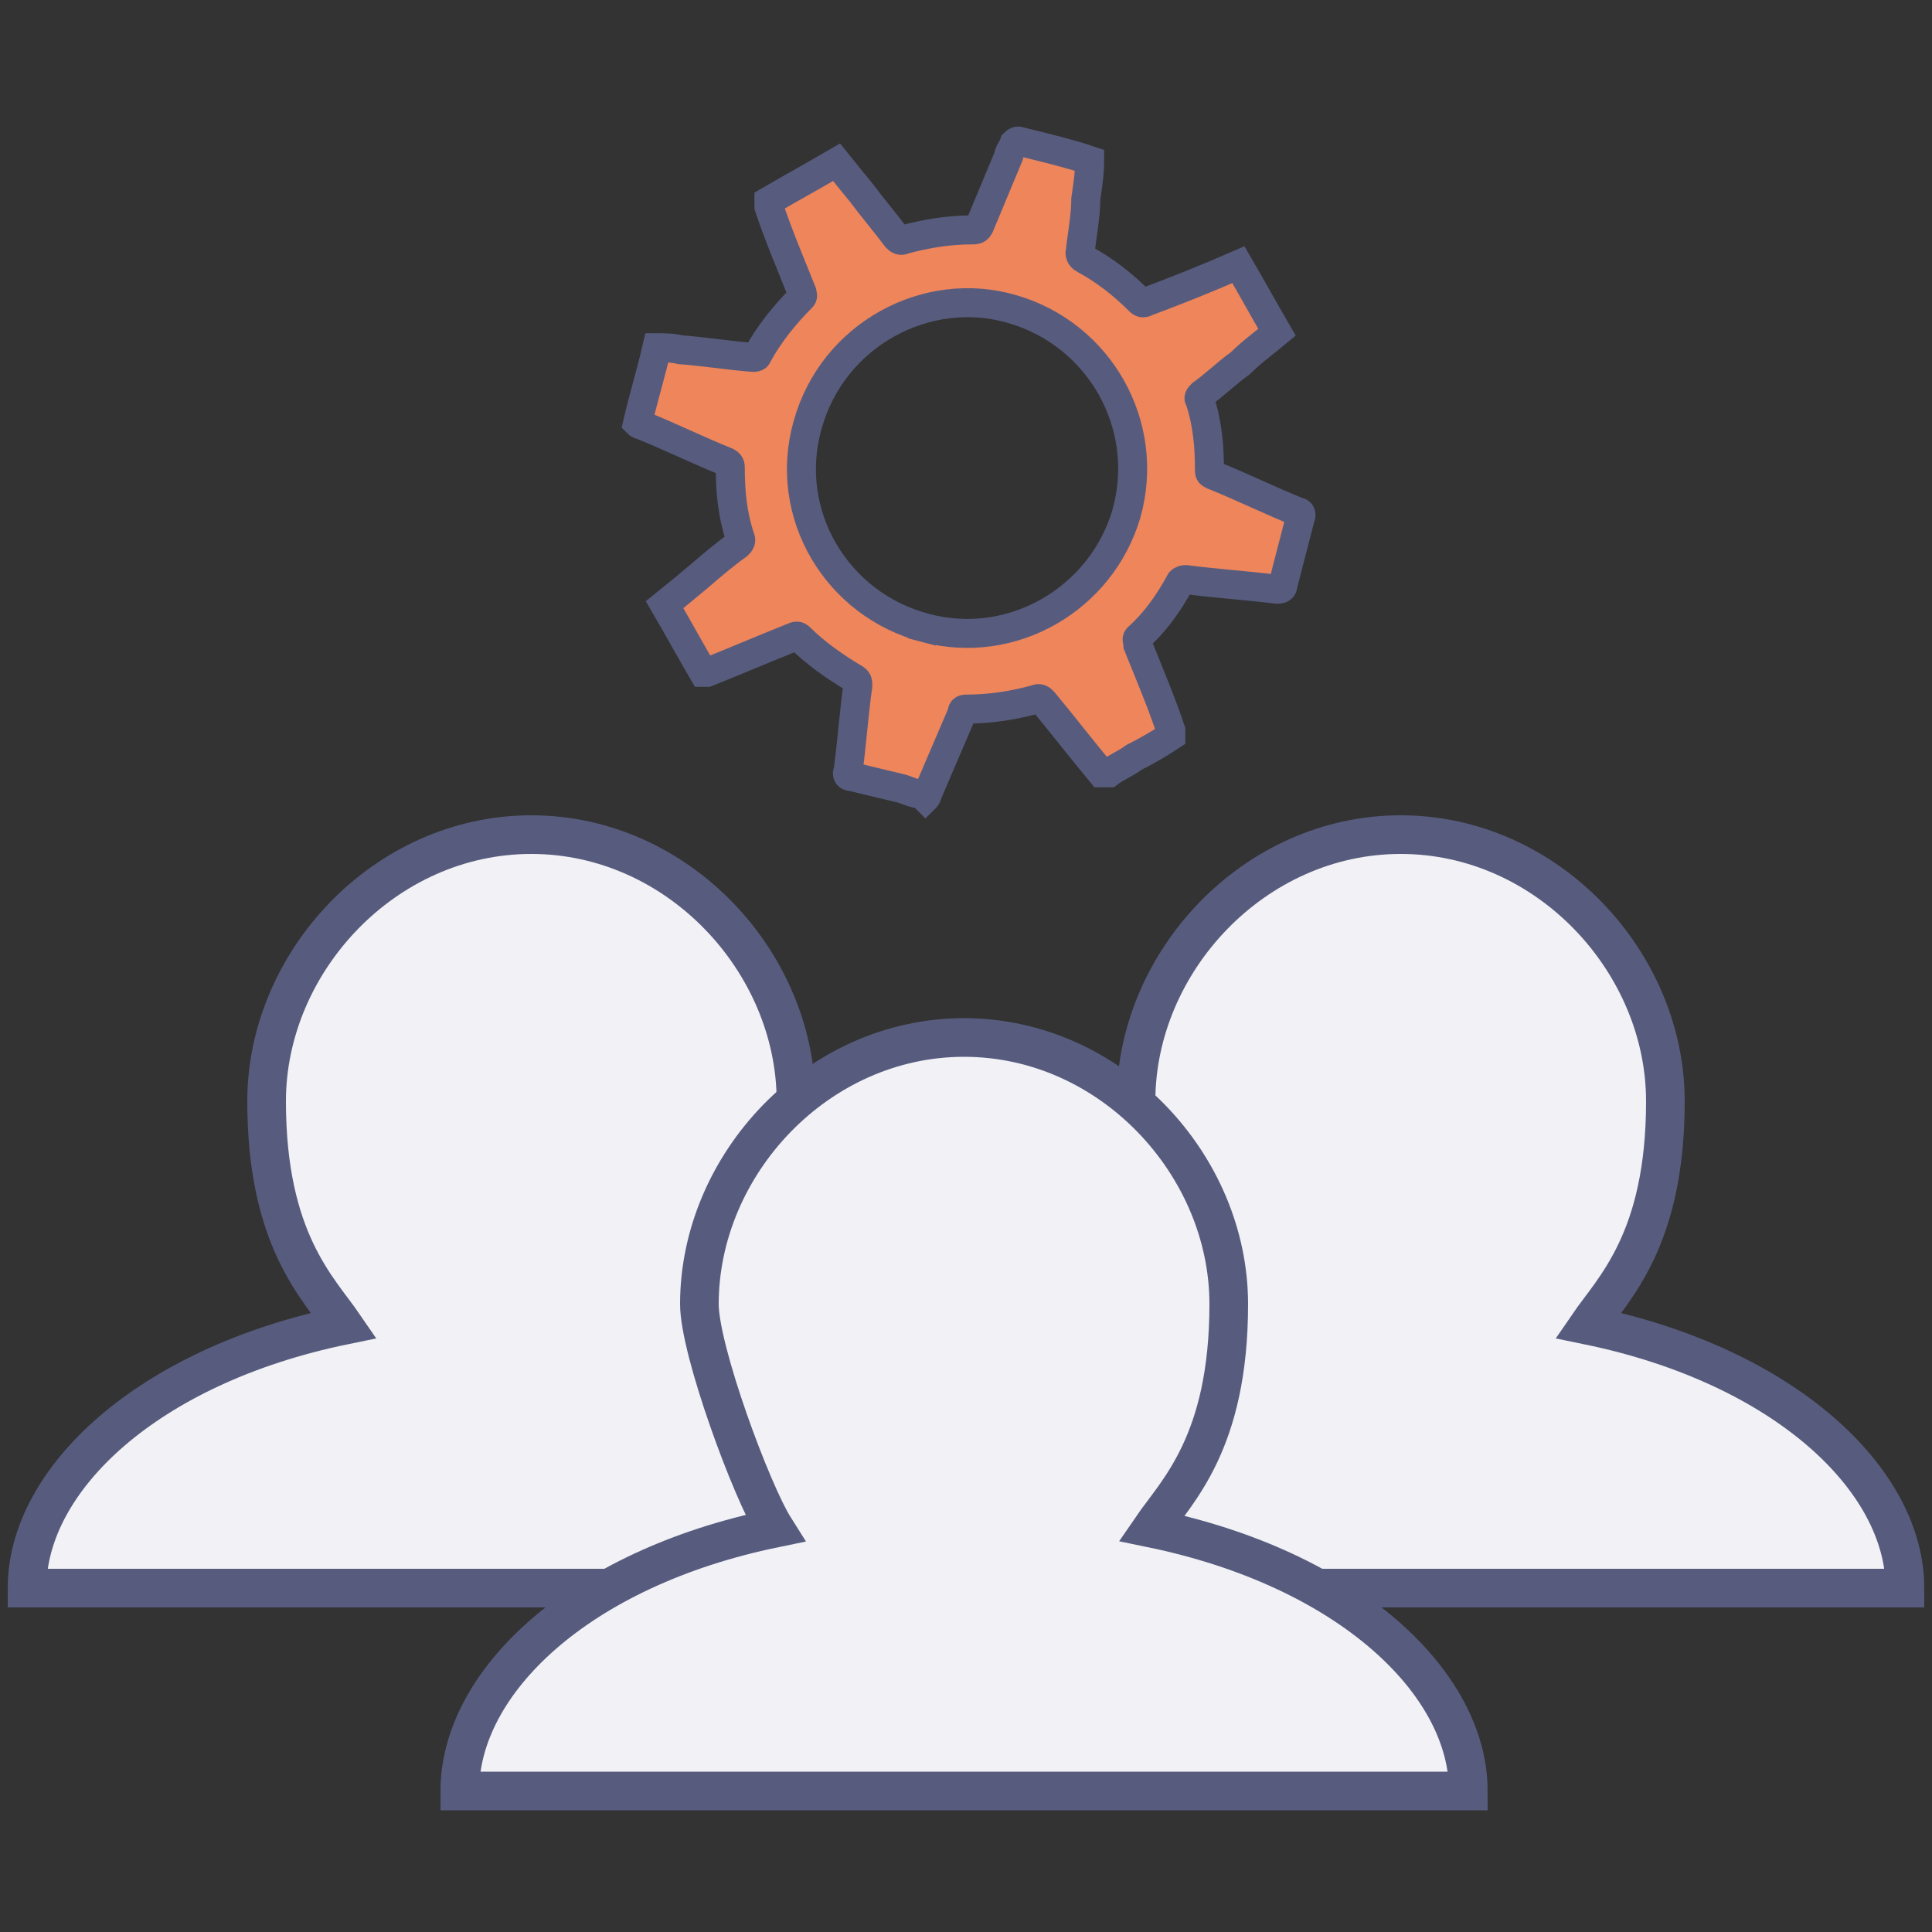 <?xml version="1.0" encoding="UTF-8"?>
<svg xmlns="http://www.w3.org/2000/svg" id="Ebene_1" data-name="Ebene 1" version="1.1" viewBox="0 0 100 100">
  <rect x="0" y="0" width="100" height="100" fill="#333333" stroke="none"/>
  <path d="M62.7,68.6c-1.2-1.9-3.9-9.2-3.9-11.6,0-7.2,6.1-13.8,13.7-13.8s13.7,6.6,13.7,13.8-2.7,9.7-4,11.6c10.2,2.1,16.4,8,16.4,13.6h-52.3c0-5.6,6.1-11.5,16.3-13.6" fill="#f2f1f5" stroke-width="0"></path>
  <path d="M62.7,68.6c-1.2-1.9-3.9-9.2-3.9-11.6,0-7.2,6.1-13.8,13.7-13.8s13.7,6.6,13.7,13.8-2.7,9.7-4,11.6c10.2,2.1,16.4,8,16.4,13.6h-52.3c0-5.6,6.1-11.5,16.3-13.6" fill="none" stroke="#575c7f" stroke-miterlimit="10" stroke-width="2"></path>
  <path d="M37.3,68.6c1.2-1.9,3.9-9.2,3.9-11.6,0-7.2-6.1-13.8-13.7-13.8s-13.7,6.6-13.7,13.8,2.7,9.7,4,11.6c-10.2,2.1-16.4,8-16.4,13.6h52.3c0-5.6-6.1-11.5-16.3-13.6" fill="#f2f1f5" stroke-width="0"></path>
  <path d="M37.3,68.6c1.2-1.9,3.9-9.2,3.9-11.6,0-7.2-6.1-13.8-13.7-13.8s-13.7,6.6-13.7,13.8,2.7,9.7,4,11.6c-10.2,2.1-16.4,8-16.4,13.6h52.3c0-5.6-6.1-11.5-16.3-13.6" fill="none" stroke="#575c7f" stroke-miterlimit="10" stroke-width="2"></path>
  <path d="M40.1,79.1c-1.2-1.9-3.9-9.2-3.9-11.6,0-7.2,6.1-13.8,13.7-13.8s13.7,6.6,13.7,13.8-2.7,9.7-4,11.6c10.2,2.1,16.4,8,16.4,13.6H23.8c0-5.6,6.1-11.5,16.3-13.6" fill="#f2f1f5" stroke-width="0"></path>
  <path d="M40.1,79.1c-1.2-1.9-3.9-9.2-3.9-11.6,0-7.2,6.1-13.8,13.7-13.8s13.7,6.6,13.7,13.8-2.7,9.7-4,11.6c10.2,2.1,16.4,8,16.4,13.6H23.8c0-5.6,6.1-11.5,16.3-13.6Z" fill="none" stroke="#575c7f" stroke-miterlimit="10" stroke-width="2"></path>
  <path d="M47.7,41.1c-.4,0-.7-.2-1.1-.3-.8-.2-1.7-.4-2.5-.6-.2,0-.3-.1-.2-.3.2-1.5.3-3,.5-4.4,0-.2,0-.3-.2-.4-1-.6-2-1.3-2.8-2.1-.1-.1-.2-.1-.4,0-1.5.6-2.9,1.2-4.4,1.8,0,0-.1,0-.2,0-.7-1.2-1.3-2.3-2-3.5.5-.4,1.1-.9,1.7-1.4.7-.6,1.4-1.2,2.1-1.7.1-.1.2-.2.1-.4-.4-1.2-.5-2.4-.5-3.6,0-.1,0-.2-.2-.3-1.5-.6-2.9-1.3-4.4-1.9,0,0-.1,0-.2-.1.3-1.3.7-2.6,1-3.9.4,0,.8,0,1.2.1,1.3.1,2.5.3,3.8.4,0,0,.2,0,.2-.1.6-1.1,1.4-2.1,2.3-3,.1-.1,0-.2,0-.3-.6-1.5-1.2-2.9-1.7-4.4,0,0,0-.2,0-.3,1.2-.7,2.3-1.3,3.5-2,.4.5.9,1.1,1.3,1.6.6.8,1.2,1.5,1.8,2.3.1.1.2.2.4.1,1.1-.3,2.3-.5,3.5-.5.2,0,.3,0,.4-.2.5-1.2,1-2.4,1.5-3.6,0-.2.2-.4.3-.7,0,0,.1-.1.2-.1,1.2.3,2.5.6,3.7,1,0,.7-.1,1.3-.2,2,0,.9-.2,1.9-.3,2.8,0,0,0,.2.2.3,1.1.6,2,1.3,2.9,2.2.1.1.2.1.4,0,1.6-.6,3.1-1.2,4.7-1.9.7,1.2,1.3,2.3,2,3.5-.6.5-1.3,1-1.9,1.6-.7.5-1.3,1.1-2,1.6-.1.1-.2.2-.1.3.4,1.2.5,2.4.5,3.6,0,.2,0,.2.2.3,1.5.6,2.9,1.3,4.4,1.9.1,0,.2.1.1.3-.3,1.2-.6,2.3-.9,3.5,0,.2-.2.2-.3.2-1.6-.2-3.2-.3-4.7-.5-.1,0-.2,0-.3.1-.6,1.1-1.3,2.1-2.2,2.9-.1.1,0,.2,0,.4.6,1.5,1.2,2.9,1.7,4.4,0,0,0,.2,0,.3-.6.4-1.3.8-1.9,1.1-.4.3-.9.5-1.3.8-.2,0-.2,0-.4,0-1-1.2-2-2.5-3-3.7-.1-.1-.2-.2-.4-.1-1.1.3-2.3.5-3.5.5-.2,0-.3,0-.3.2-.6,1.4-1.2,2.8-1.8,4.2,0,0,0,.1-.1.2M47.9,32.5c4.5,1.2,9.1-1.5,10.4-5.9,1.3-4.6-1.4-9.3-5.9-10.6-4.4-1.3-9.3,1.3-10.6,6-1.3,4.6,1.5,9.3,6.1,10.5" fill="#ef855a" stroke-width="0"></path>
  <path d="M47.7,41.1c-.4,0-.7-.2-1.1-.3-.8-.2-1.7-.4-2.5-.6-.2,0-.3-.1-.2-.3.2-1.5.3-3,.5-4.4,0-.2,0-.3-.2-.4-1-.6-2-1.3-2.8-2.1-.1-.1-.2-.1-.4,0-1.5.6-2.9,1.2-4.4,1.8,0,0-.1,0-.2,0-.7-1.2-1.3-2.3-2-3.5.5-.4,1.1-.9,1.7-1.4.7-.6,1.4-1.2,2.1-1.7.1-.1.2-.2.1-.4-.4-1.2-.5-2.4-.5-3.6,0-.1,0-.2-.2-.3-1.5-.6-2.9-1.3-4.4-1.9,0,0-.1,0-.2-.1.3-1.3.7-2.6,1-3.9.4,0,.8,0,1.2.1,1.3.1,2.5.3,3.8.4,0,0,.2,0,.2-.1.6-1.1,1.4-2.1,2.3-3,.1-.1,0-.2,0-.3-.6-1.5-1.2-2.9-1.7-4.4,0,0,0-.2,0-.3,1.2-.7,2.3-1.3,3.5-2,.4.5.9,1.1,1.3,1.6.6.8,1.2,1.5,1.8,2.3.1.1.2.2.4.1,1.1-.3,2.3-.5,3.5-.5.2,0,.3,0,.4-.2.5-1.2,1-2.4,1.5-3.6,0-.2.2-.4.3-.7,0,0,.1-.1.2-.1,1.2.3,2.5.6,3.7,1,0,.7-.1,1.3-.2,2,0,.9-.2,1.9-.3,2.8,0,0,0,.2.2.3,1.1.6,2,1.3,2.9,2.2.1.1.2.1.4,0,1.6-.6,3.1-1.2,4.7-1.9.7,1.2,1.3,2.3,2,3.5-.6.5-1.3,1-1.9,1.6-.7.5-1.3,1.1-2,1.6-.1.1-.2.2-.1.3.4,1.2.5,2.4.5,3.6,0,.2,0,.2.2.3,1.5.6,2.9,1.3,4.4,1.9.1,0,.2.1.1.3-.3,1.2-.6,2.3-.9,3.5,0,.2-.2.2-.3.2-1.6-.2-3.2-.3-4.7-.5-.1,0-.2,0-.3.1-.6,1.1-1.3,2.1-2.2,2.9-.1.1,0,.2,0,.4.6,1.5,1.2,2.9,1.7,4.4,0,0,0,.2,0,.3-.6.4-1.3.8-1.9,1.1-.4.3-.9.5-1.3.8-.2,0-.2,0-.4,0-1-1.2-2-2.5-3-3.7-.1-.1-.2-.2-.4-.1-1.1.3-2.3.5-3.5.5-.2,0-.3,0-.3.2-.6,1.4-1.2,2.8-1.8,4.2,0,0,0,.1-.1.2M47.9,32.5c4.5,1.2,9.1-1.5,10.4-5.9,1.3-4.6-1.4-9.3-5.9-10.6-4.4-1.3-9.3,1.3-10.6,6-1.3,4.6,1.5,9.3,6.1,10.5" fill="none" stroke="#575c7f" stroke-linecap="square" stroke-miterlimit="10" stroke-width="1.5"></path>
</svg>
